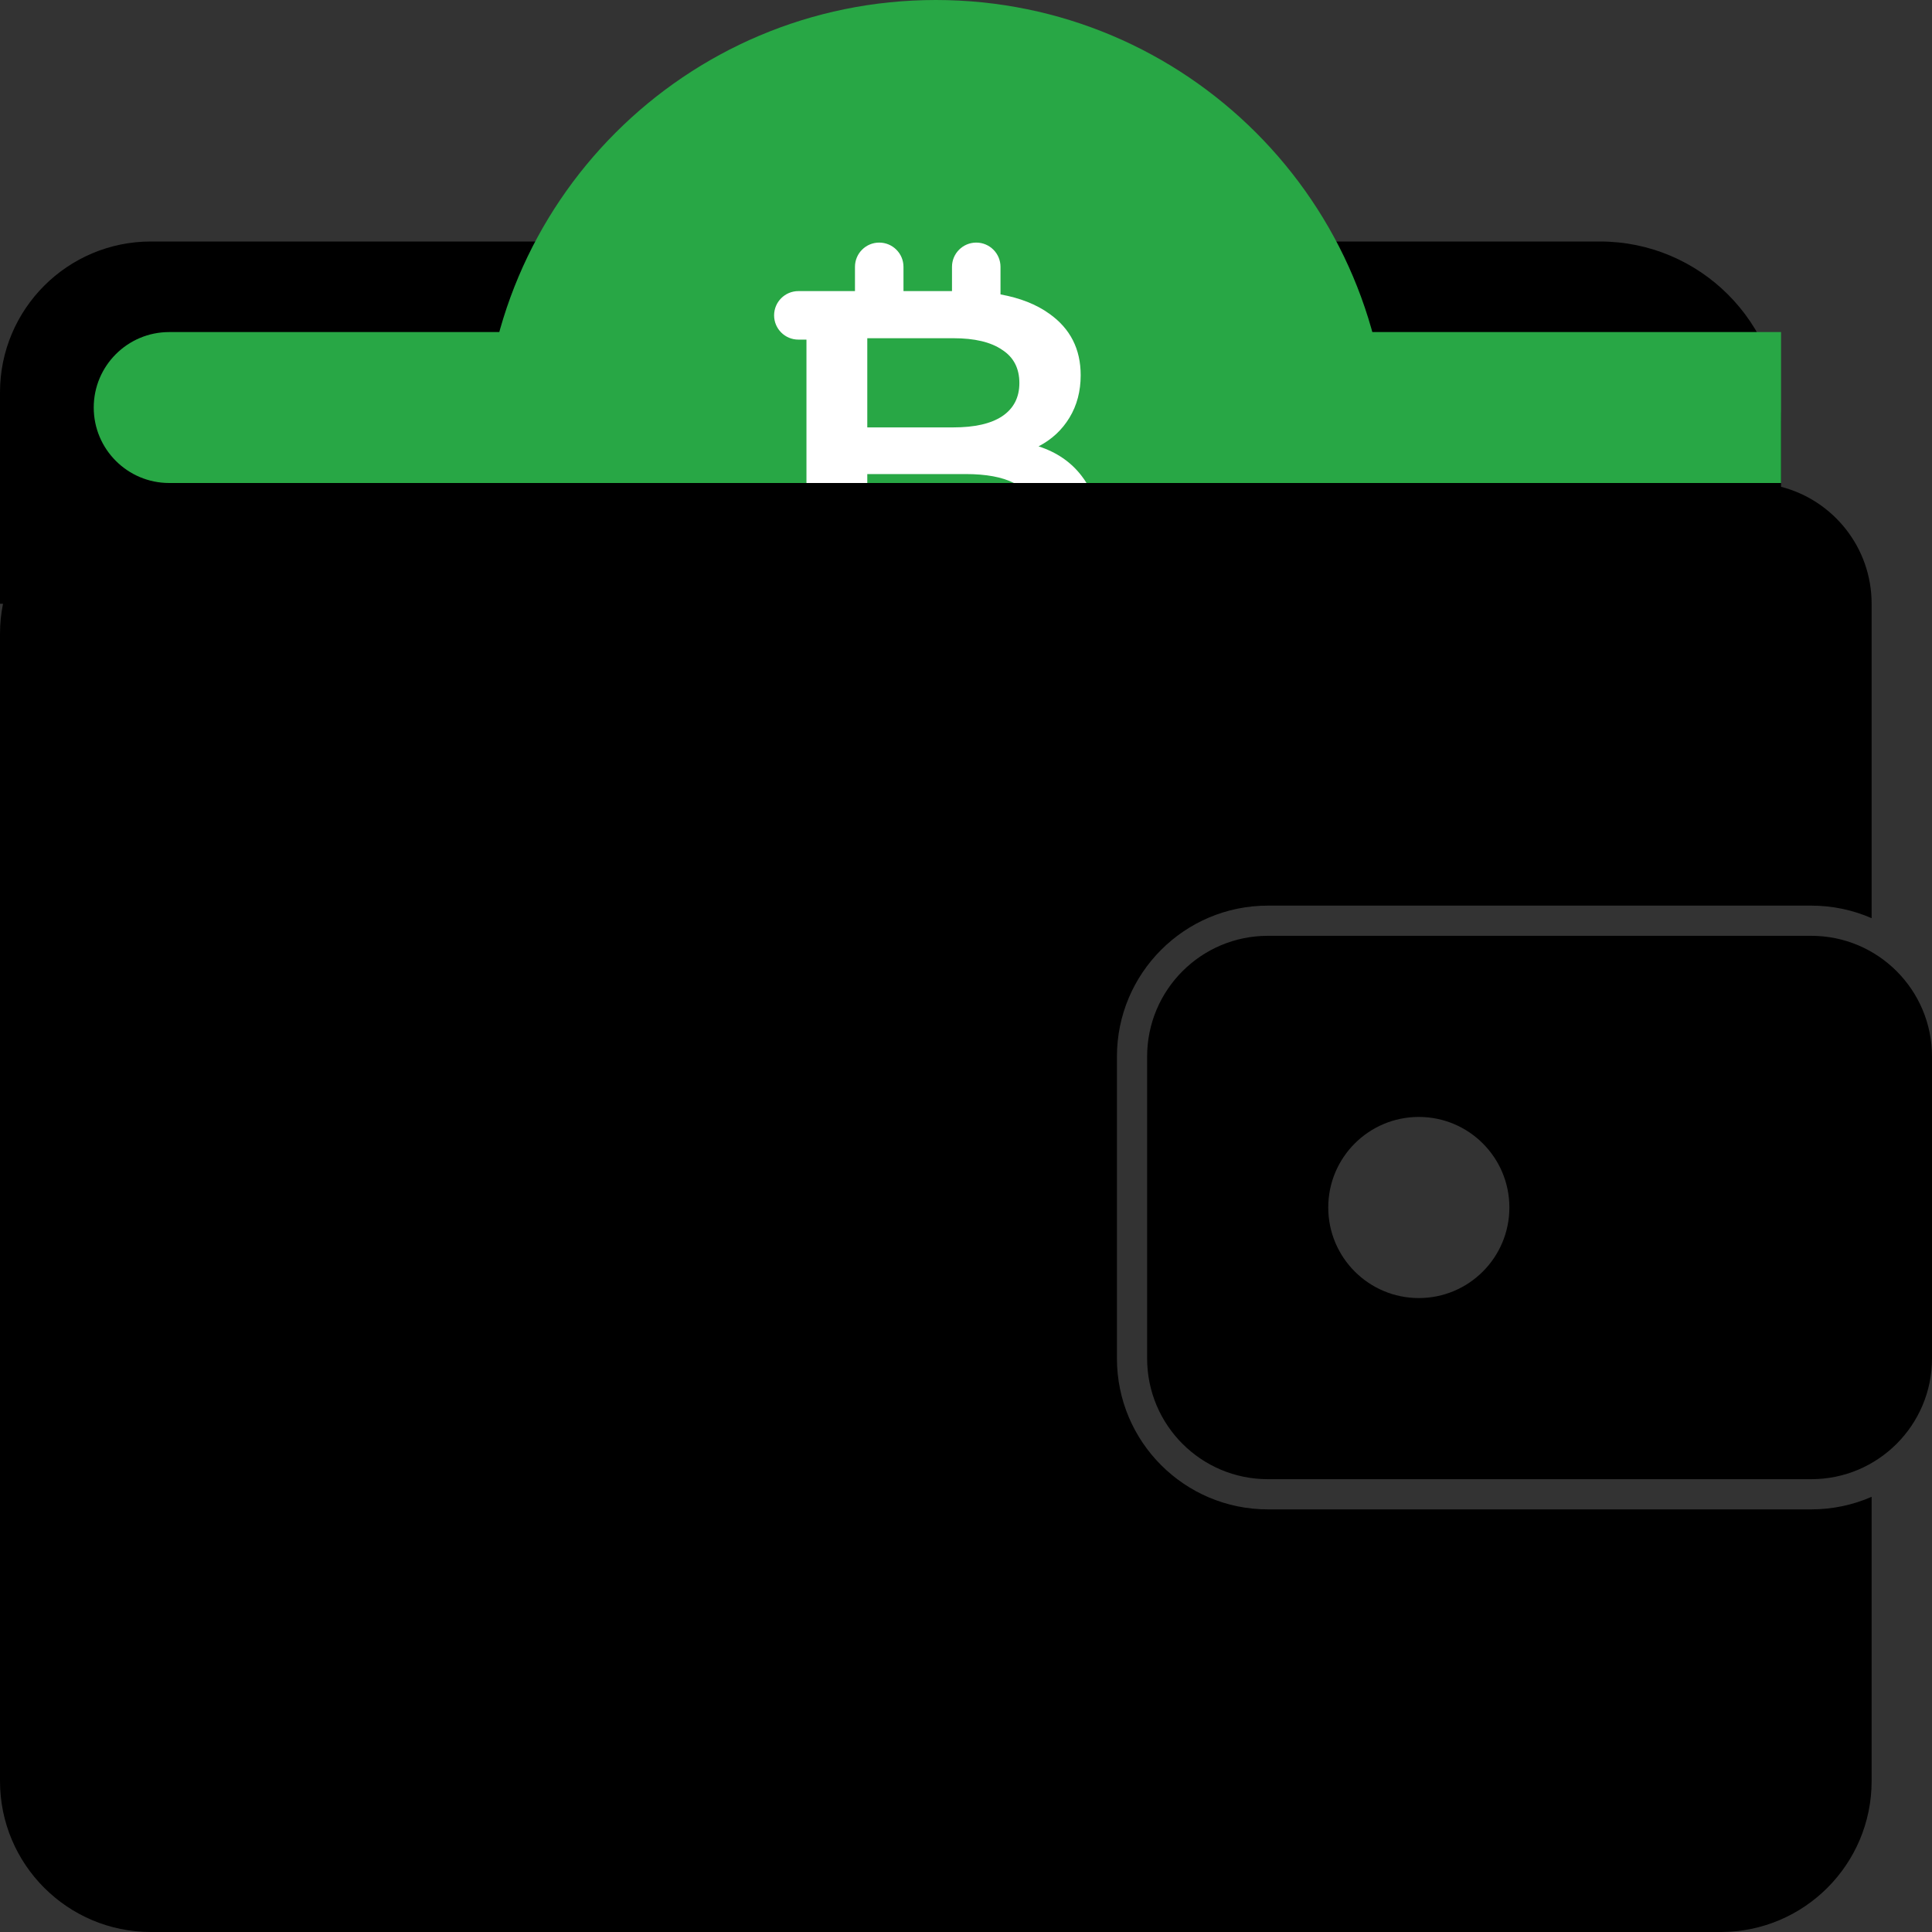 <svg width="64" height="64" viewBox="0 0 64 64" fill="none" xmlns="http://www.w3.org/2000/svg">
<rect x="0" y="0" width="64" height="64" fill="#333333" stroke="none"/>
<path fill-rule="evenodd" clip-rule="evenodd" d="M5 8C2.239 8 0 10.239 0 13V20H0.1C0.034 20.323 0 20.657 0 21V59C0 61.761 2.239 64 5 64H57C59.761 64 62 61.761 62 59V49.584C61.388 49.852 60.711 50 60 50H42C39.239 50 37 47.761 37 45V35C37 32.239 39.239 30 42 30H60C60.711 30 61.388 30.148 62 30.416V20C62 18.136 60.725 16.57 59 16.126V14C59 10.686 56.314 8 53 8H5ZM64 35C64 32.791 62.209 31 60 31H42C39.791 31 38 32.791 38 35V45C38 47.209 39.791 49 42 49H60C62.209 49 64 47.209 64 45V35ZM50 40C50 41.657 48.657 43 47 43C45.343 43 44 41.657 44 40C44 38.343 45.343 37 47 37C48.657 37 50 38.343 50 40Z" fill="#000"/>
<path d="M3.105 13.5C3.105 12.119 4.225 11 5.605 11H59V16H5.605C4.225 16 3.105 14.881 3.105 13.5Z" fill="#28a745"/>
<path fill-rule="evenodd" clip-rule="evenodd" d="M45.967 16C45.989 15.669 46 15.336 46 15C46 6.716 39.284 0 31 0C22.716 0 16 6.716 16 15C16 15.336 16.011 15.669 16.033 16H45.967Z" fill="#28a745"/>
<path fill-rule="evenodd" clip-rule="evenodd" d="M29.125 8.036C28.681 8.036 28.322 8.396 28.322 8.839V9.643L26.447 9.643C26.003 9.643 25.643 10.003 25.643 10.447C25.643 10.89 26.003 11.25 26.447 11.25H26.715V16H28.73V15.704H31.985C32.668 15.704 33.202 15.803 33.586 16H35.992C35.943 15.919 35.889 15.841 35.83 15.765C35.479 15.306 35.003 14.98 34.404 14.786C34.838 14.561 35.179 14.245 35.427 13.837C35.675 13.429 35.799 12.959 35.799 12.429C35.799 11.561 35.453 10.883 34.761 10.393C34.334 10.085 33.794 9.871 33.143 9.753V8.839C33.143 8.396 32.783 8.036 32.34 8.036C31.896 8.036 31.536 8.396 31.536 8.839V9.643H29.929V8.839C29.929 8.396 29.569 8.036 29.125 8.036ZM28.73 14.158V11.204H31.582C32.285 11.204 32.823 11.332 33.195 11.587C33.577 11.832 33.768 12.199 33.768 12.689C33.768 13.168 33.577 13.536 33.195 13.791C32.823 14.036 32.285 14.158 31.582 14.158H28.73Z" fill="white"/>
</svg>
